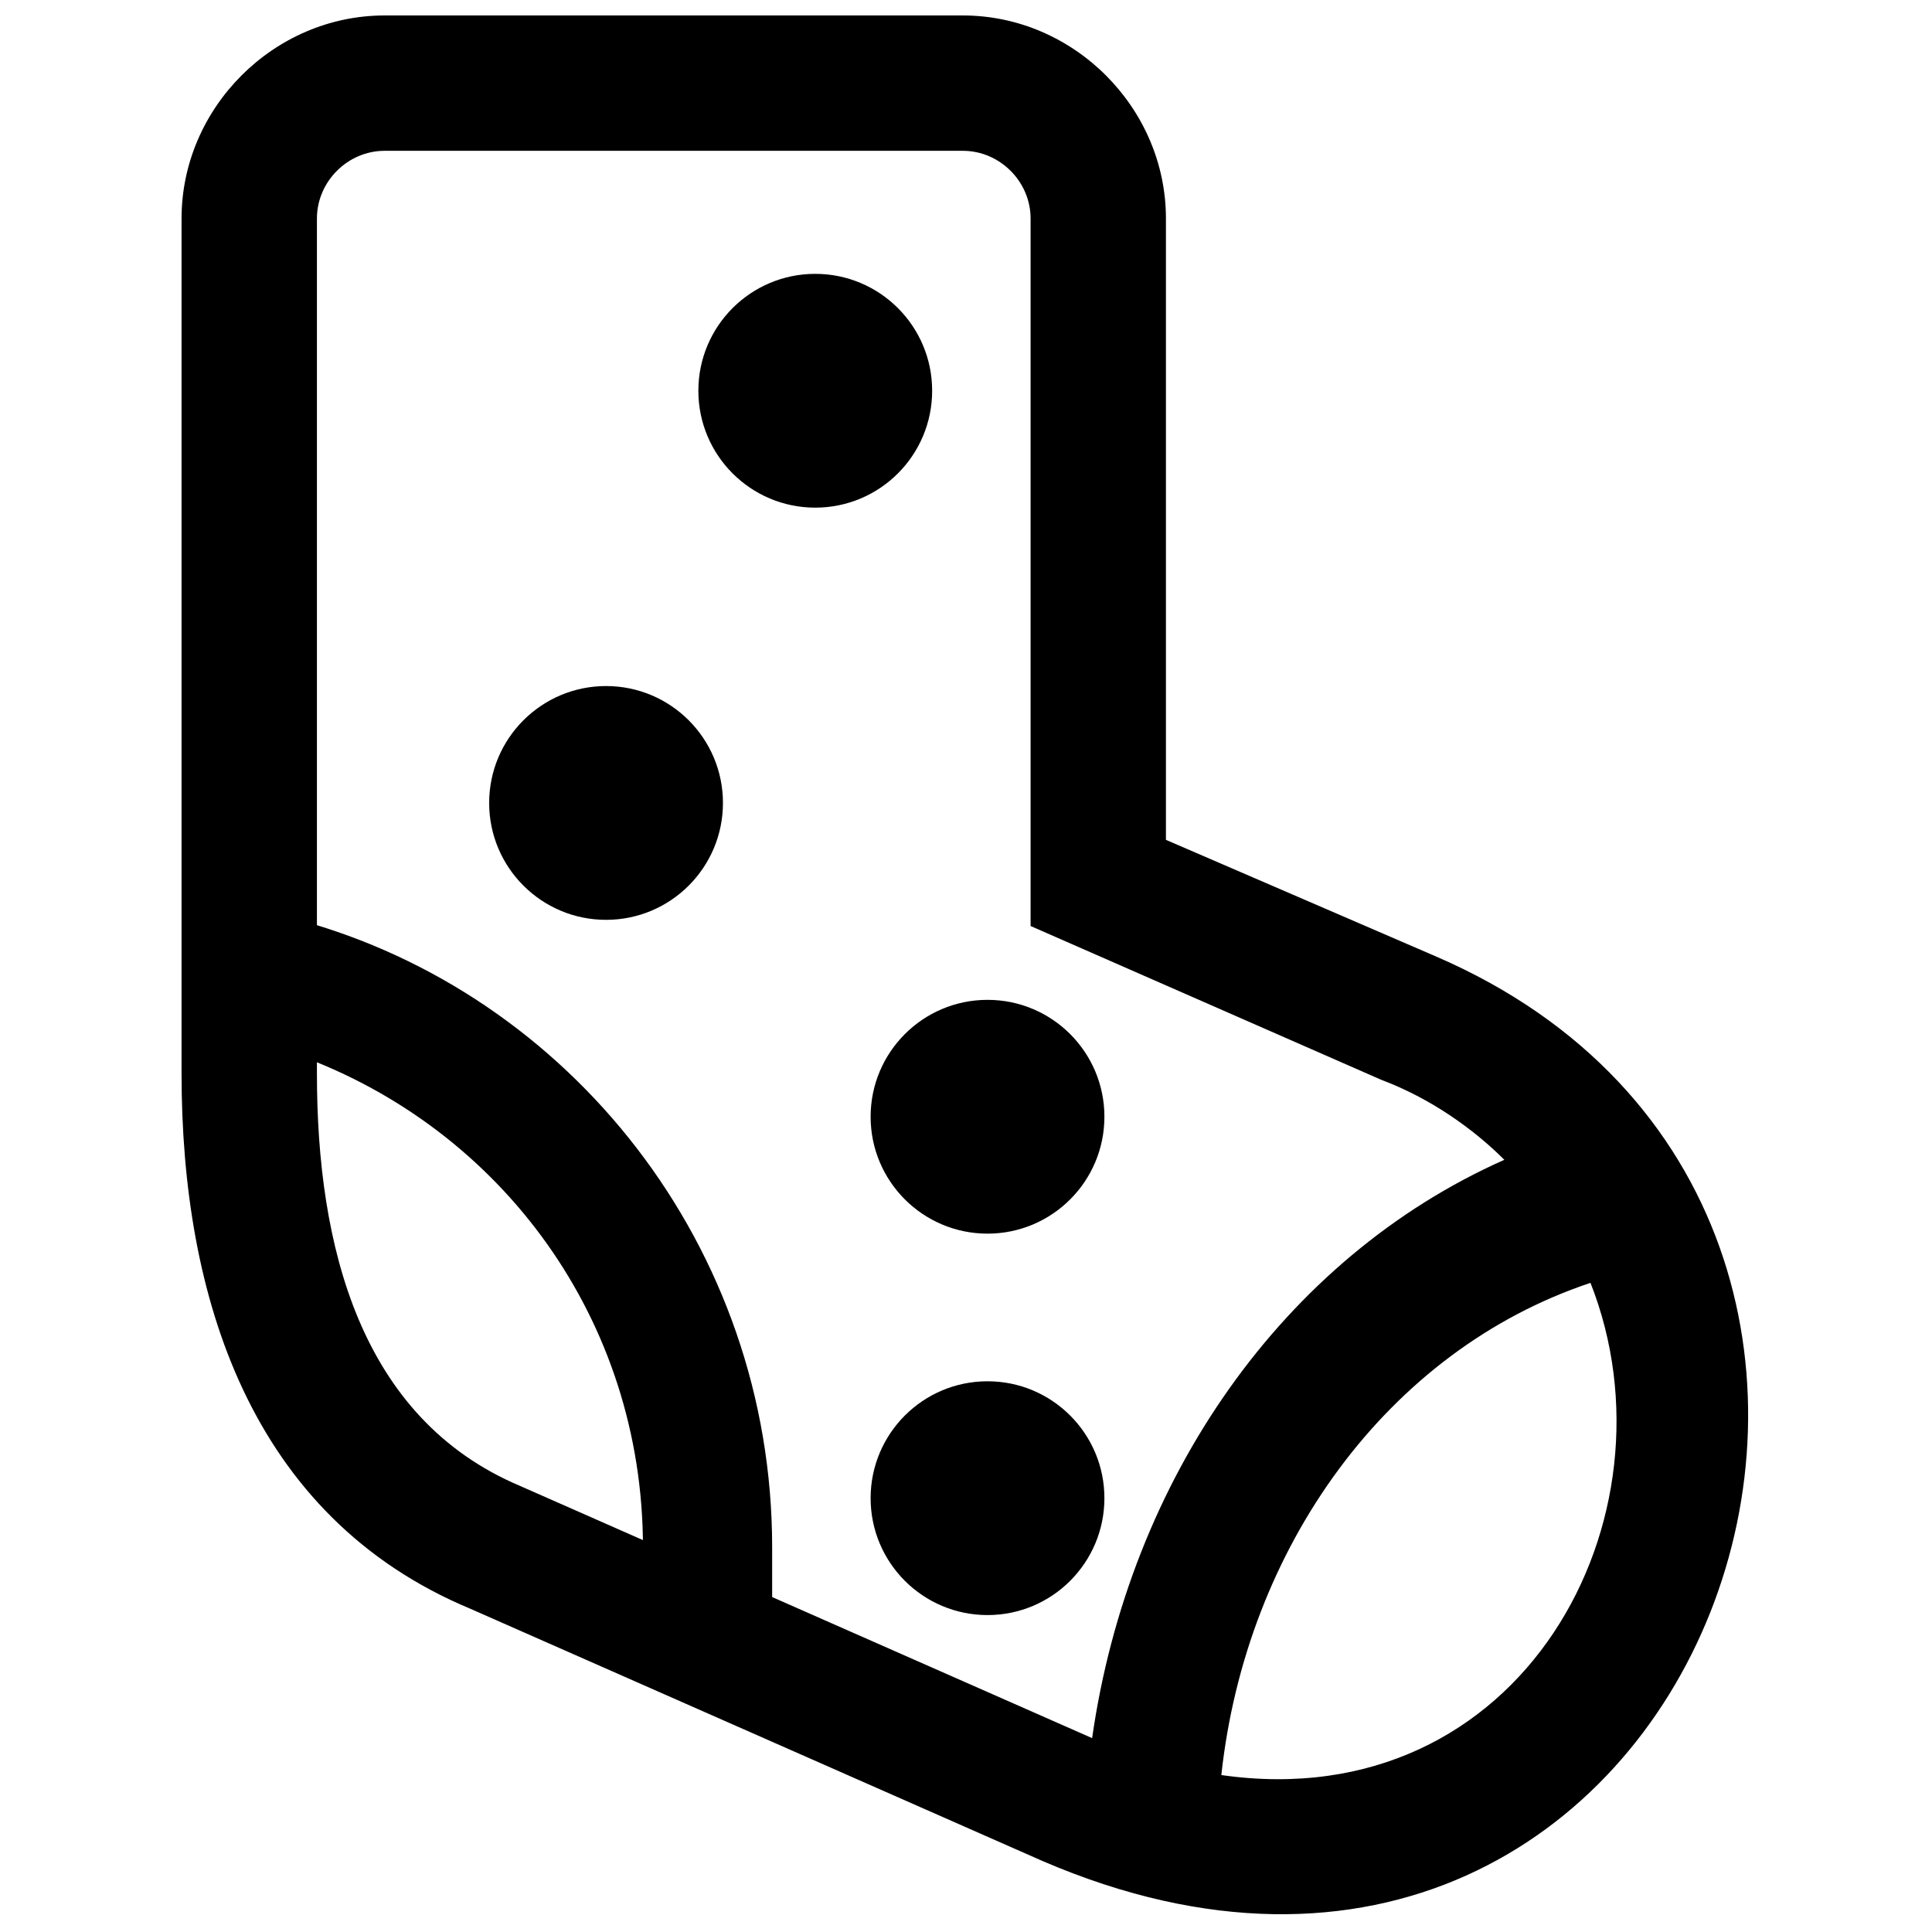 <?xml version="1.0" encoding="UTF-8"?>
<!-- Uploaded to: ICON Repo, www.svgrepo.com, Generator: ICON Repo Mixer Tools -->
<svg width="800px" height="800px" version="1.1" viewBox="144 144 512 512" xmlns="http://www.w3.org/2000/svg">
 <defs>
  <clipPath id="a">
   <path d="m192 148.09h416v503.81h-416z"/>
  </clipPath>
 </defs>
 <g clip-path="url(#a)">
  <path d="m452.99 366.57 71.738 30.98c158.15 68.48 70.109 314.68-104.35 239.68l-151.63-66.848c-58.695-24.457-76.633-83.152-76.633-141.85v-226.63c0-29.348 24.457-53.805 53.805-53.805h153.26c29.348 0 53.805 24.457 53.805 53.805v164.68zm-19.566 238.05c9.781-68.48 50.543-127.18 109.24-153.26-8.152-8.152-19.566-16.305-32.609-21.195l-92.938-40.762v-187.5c0-9.781-8.152-17.934-17.934-17.934h-153.26c-9.781 0-17.934 8.152-17.934 17.934v226.63c0 45.652 11.414 91.305 53.805 109.24l151.63 66.848zm132.07-120.65c-53.805 17.934-91.305 70.109-97.828 130.44 79.891 11.414 122.29-68.48 97.828-130.44z" fill-rule="evenodd"/>
 </g>
 <path d="m223.09 387.77c71.738 19.566 125.54 86.414 125.54 166.3v14.676l-34.238-14.676c0-60.328-37.5-110.87-91.305-130.44v-35.871z" fill-rule="evenodd"/>
 <path d="m391.03 247.55c0 17.109-13.871 30.98-30.98 30.98-17.105 0-30.977-13.871-30.977-30.98s13.871-30.977 30.977-30.977c17.109 0 30.98 13.867 30.98 30.977" fill-rule="evenodd"/>
 <path d="m335.59 356.79c0 17.109-13.867 30.977-30.977 30.977-17.109 0-30.98-13.867-30.98-30.977s13.871-30.98 30.98-30.98c17.109 0 30.977 13.871 30.977 30.98" fill-rule="evenodd"/>
 <path d="m436.68 439.95c0 17.109-13.871 30.977-30.977 30.977-17.109 0-30.98-13.867-30.98-30.977 0-17.109 13.871-30.98 30.98-30.98 17.105 0 30.977 13.871 30.977 30.98" fill-rule="evenodd"/>
 <path d="m436.68 541.03c0 17.109-13.871 30.98-30.977 30.98-17.109 0-30.98-13.871-30.98-30.98s13.871-30.977 30.98-30.977c17.105 0 30.977 13.867 30.977 30.977" fill-rule="evenodd"/>
</svg>